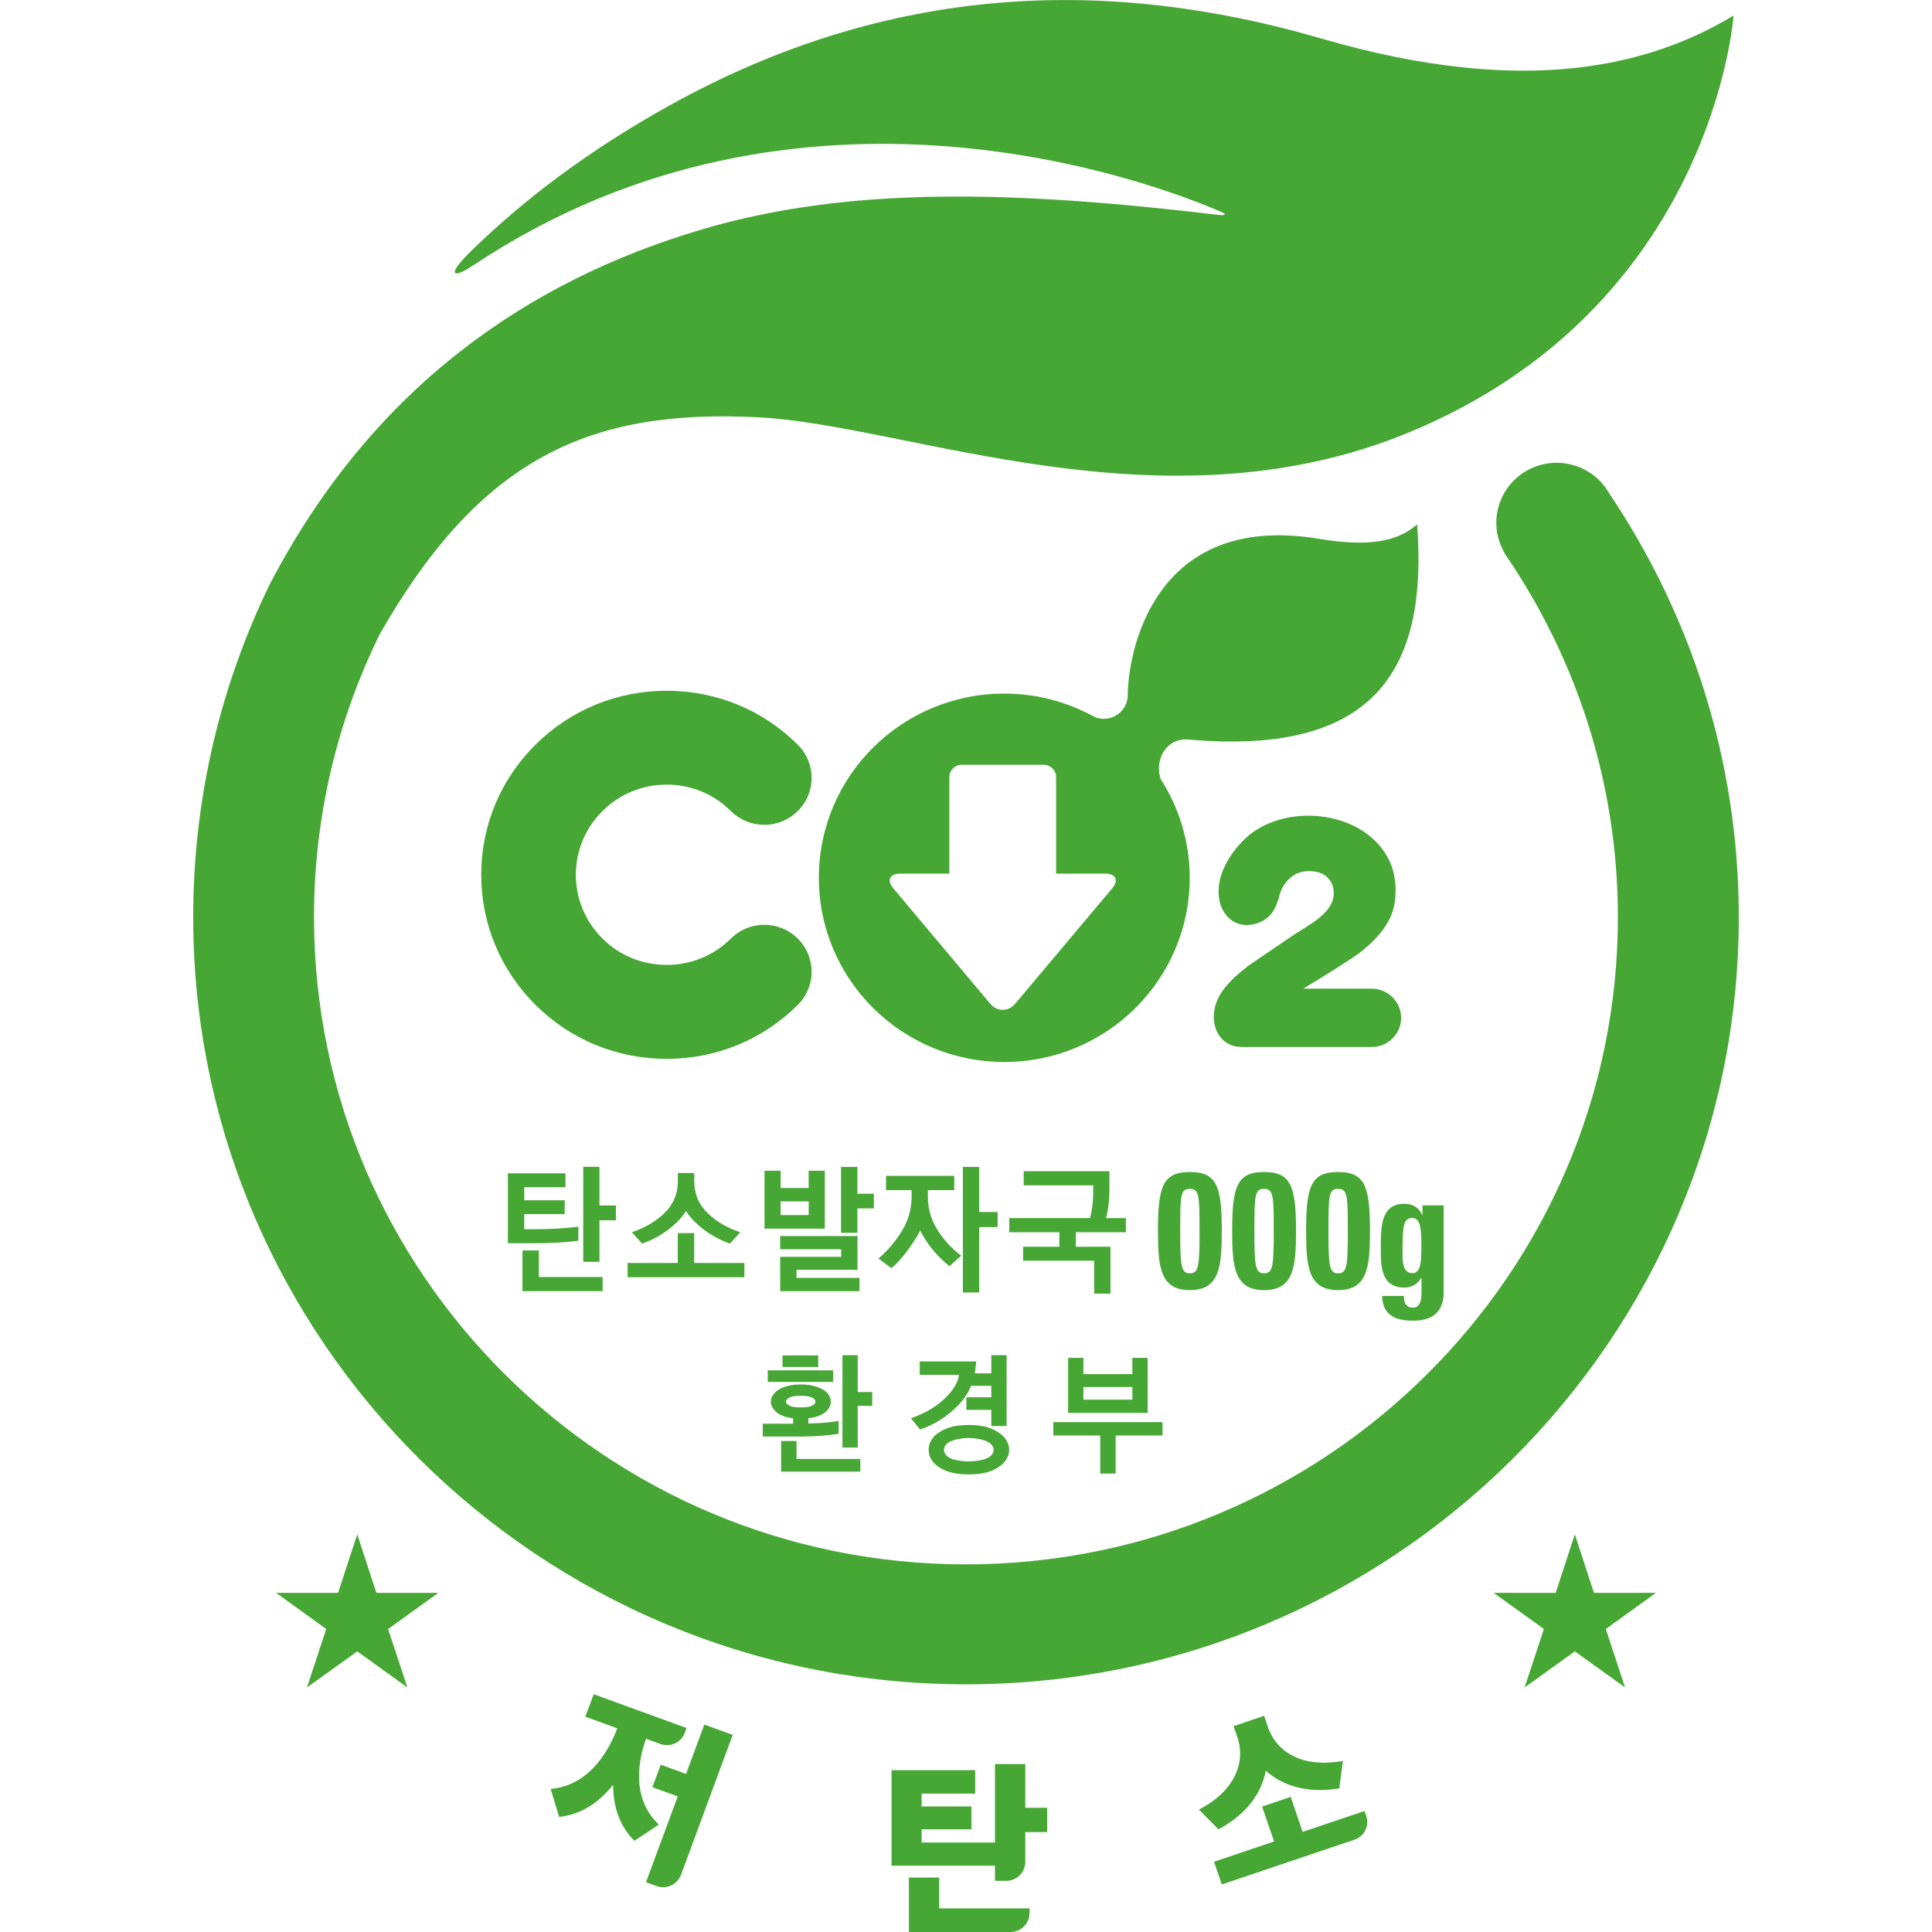 <svg width="60" height="60" viewBox="0 0 60 60" fill="none" xmlns="http://www.w3.org/2000/svg">
<path d="M20.704 24.367C21.459 24.367 22.165 24.658 22.699 25.189C23.272 25.758 24.201 25.758 24.774 25.189C25.35 24.62 25.35 23.695 24.774 23.126C23.688 22.044 22.242 21.452 20.704 21.452C19.167 21.452 17.721 22.044 16.631 23.126C15.542 24.204 14.945 25.64 14.945 27.166C14.945 28.696 15.545 30.128 16.631 31.21C17.718 32.291 19.167 32.884 20.704 32.884C22.242 32.884 23.688 32.291 24.774 31.21C25.35 30.641 25.35 29.718 24.774 29.147C24.201 28.578 23.269 28.578 22.699 29.147C22.165 29.677 21.459 29.966 20.704 29.966C19.95 29.966 19.244 29.677 18.71 29.147C18.178 28.616 17.884 27.915 17.884 27.166C17.884 26.418 18.178 25.716 18.71 25.189C19.244 24.658 19.95 24.367 20.704 24.367Z" fill="#47A734"/>
<path d="M42.602 30.703H40.476C41.251 30.237 41.744 29.916 41.916 29.801L41.963 29.772C42.409 29.486 42.967 28.988 43.195 28.451C43.293 28.221 43.341 27.959 43.341 27.664C43.341 27.296 43.27 26.969 43.13 26.692C42.418 25.271 40.274 24.953 38.992 25.79C38.567 26.067 38.196 26.53 37.994 26.992C37.792 27.452 37.754 28.083 38.131 28.478C38.38 28.737 38.725 28.781 39.054 28.669C39.464 28.528 39.633 28.215 39.734 27.812C39.79 27.588 39.921 27.376 40.123 27.219C40.265 27.11 40.444 27.054 40.654 27.054C40.901 27.054 41.091 27.119 41.221 27.246C41.355 27.376 41.42 27.538 41.42 27.753C41.42 28.366 40.583 28.758 40.15 29.052L38.769 29.99L38.674 30.066C38.226 30.426 37.733 30.874 37.697 31.51C37.68 31.805 37.772 32.079 37.947 32.265C38.104 32.43 38.318 32.515 38.564 32.515H42.599C43.103 32.515 43.513 32.109 43.513 31.611C43.513 31.113 43.103 30.703 42.599 30.703H42.602Z" fill="#47A734"/>
<path d="M20.067 54L20.51 54.162C20.818 54.274 21.157 54.115 21.267 53.811L21.32 53.664L18.438 52.615L18.176 53.313L19.171 53.675C18.811 54.613 18.155 55.467 17.102 55.556L17.363 56.425C18.046 56.354 18.598 55.98 19.04 55.432C19.043 56.098 19.233 56.702 19.702 57.168L20.459 56.664C19.702 55.939 19.741 54.907 20.064 54H20.067Z" fill="#47A734"/>
<path d="M21.149 58.226L22.755 53.879L21.873 53.558L21.306 55.09L20.52 54.804L20.261 55.503L21.048 55.789L20.062 58.453L20.392 58.574C20.698 58.686 21.036 58.526 21.149 58.226Z" fill="#47A734"/>
<path d="M31.973 59.413V59.266H29.168V58.308H28.227V60H31.382C31.709 60 31.973 59.738 31.973 59.413Z" fill="#47A734"/>
<path d="M31.841 54.784H30.9V57.221H28.623V56.811H30.169V56.101H28.623V55.703H30.285V54.975H27.688V57.94H30.9V58.411H31.25C31.576 58.411 31.841 58.149 31.841 57.825V56.897H32.52V56.142H31.841V54.784Z" fill="#47A734"/>
<path d="M39.306 54.99C39.835 55.459 40.592 55.703 41.592 55.541L41.705 54.686C40.307 54.934 39.603 54.3 39.381 53.646L39.259 53.286L38.309 53.608L38.434 53.967C38.65 54.601 38.478 55.553 37.234 56.198L37.84 56.811C38.728 56.337 39.179 55.682 39.309 54.993L39.306 54.99Z" fill="#47A734"/>
<path d="M42.429 56.396L42.376 56.242L40.455 56.891L40.084 55.803L39.196 56.104L39.567 57.188L37.703 57.819L37.944 58.523L42.061 57.135C42.37 57.032 42.533 56.702 42.432 56.396H42.429Z" fill="#47A734"/>
<path d="M44.013 16.283C43.36 16.86 42.404 16.972 40.965 16.734C35.767 15.867 35.024 20.367 35.024 21.582C35.024 21.994 34.689 22.324 34.276 22.324C34.172 22.324 34.077 22.301 33.988 22.262C33.16 21.806 32.207 21.54 31.189 21.54C28.006 21.54 25.43 24.101 25.43 27.261C25.43 30.42 28.006 32.981 31.189 32.981C34.371 32.981 36.948 30.42 36.948 27.261C36.948 26.126 36.613 25.071 36.037 24.181H36.043C35.85 23.627 36.203 22.905 36.909 22.967C42.841 23.494 44.34 20.647 44.01 16.28L44.013 16.283ZM34.538 27.591L31.527 31.172C31.317 31.425 30.966 31.425 30.753 31.172L27.745 27.591C27.532 27.337 27.63 27.131 27.962 27.131H29.482V24.137C29.482 23.925 29.654 23.751 29.871 23.751H32.412C32.623 23.751 32.798 23.925 32.798 24.137V27.131H34.321C34.653 27.131 34.751 27.337 34.538 27.591Z" fill="#47A734"/>
<path d="M11.095 47.649L11.689 49.467H13.61V49.47L12.054 50.59L12.651 52.405L11.095 51.285L9.534 52.405L10.131 50.59L8.578 49.47V49.467H10.499L11.095 47.649Z" fill="#47A734"/>
<path d="M48.908 47.649L48.314 49.467H46.391V49.47L47.946 50.59L47.349 52.405L48.908 51.285L50.467 52.405L49.87 50.59L51.422 49.47V49.467H49.502L48.908 47.649Z" fill="#47A734"/>
<path d="M49.957 15.29C49.431 14.402 48.285 14.111 47.392 14.629C46.501 15.154 46.204 16.292 46.73 17.179H46.721C48.938 20.403 50.245 24.293 50.245 28.481C50.245 39.568 41.161 48.583 29.995 48.583C18.831 48.583 9.752 39.565 9.752 28.481C9.752 25.324 10.489 22.342 11.801 19.681C14.942 14.196 18.329 12.69 23.566 12.961C28.211 13.203 36.052 16.58 43.696 13.454C53.216 9.557 53.837 0.483 53.837 0.483C51.307 2.004 47.457 3.068 41.039 1.197C34.407 -0.734 27.621 -0.522 20.772 3.286C18.296 4.662 16.23 6.215 14.52 7.904C14.52 7.904 14.517 7.907 14.517 7.91C13.849 8.588 14.113 8.641 14.704 8.231V8.237C24.892 1.453 35.954 5.726 37.928 6.581C38.13 6.669 38.002 6.69 37.88 6.678C31.373 5.9 26.311 5.791 21.805 7.123C16.39 8.72 11.59 12.033 8.419 18.066H8.416C8.408 18.083 8.399 18.104 8.39 18.122C8.39 18.125 8.384 18.128 8.384 18.131C6.858 21.263 6 24.773 6 28.481C6 41.619 16.764 52.308 29.998 52.308C43.233 52.308 54 41.619 54 28.481C54 23.603 52.504 19.071 49.957 15.293V15.29Z" fill="#47A734"/>
<path d="M17.958 38.533C17.531 38.586 17.077 38.61 16.593 38.61H15.773V36.438H17.561V36.871H16.281V37.275H17.537V37.705H16.281V38.174H16.661C17.115 38.174 17.546 38.147 17.961 38.097V38.53L17.958 38.533ZM18.715 40.098H16.225V38.834H16.735V39.659H18.715V40.098ZM18.617 39.188H18.113V36.237H18.617V37.437H19.128V37.897H18.617V39.188Z" fill="#47A734"/>
<path d="M23.117 39.223V39.665H19.492V39.223H21.048V38.295H21.558V39.223H23.114H23.117ZM21.561 36.682C21.561 37.078 21.701 37.413 21.989 37.685C22.256 37.944 22.591 38.136 22.989 38.268L22.672 38.622C22.265 38.48 21.906 38.259 21.597 37.965C21.481 37.852 21.383 37.738 21.306 37.608C21.223 37.738 21.128 37.852 21.015 37.965C20.703 38.262 20.344 38.48 19.941 38.622L19.623 38.268C20.018 38.136 20.353 37.941 20.623 37.685C20.908 37.413 21.051 37.078 21.051 36.682V36.429H21.561V36.682Z" fill="#47A734"/>
<path d="M24.244 36.358V36.895H25.114V36.358H25.615V38.156H23.742V36.358H24.244ZM26.69 40.098H24.229V39.031H26.123V38.796H24.229V38.386H26.631V39.435H24.737V39.686H26.693V40.098H26.69ZM24.244 37.31V37.735H25.114V37.31H24.244ZM26.628 38.286H26.12V36.24H26.628V37.072H27.138V37.528H26.628V38.289V38.286Z" fill="#47A734"/>
<path d="M28.816 36.965V37.154C28.816 37.531 28.914 37.882 29.116 38.197C29.315 38.513 29.555 38.778 29.852 38.996L29.487 39.323C29.16 39.061 28.893 38.76 28.688 38.415C28.647 38.351 28.611 38.283 28.578 38.212C28.537 38.298 28.492 38.38 28.442 38.457C28.196 38.852 27.943 39.161 27.685 39.385L27.281 39.087C27.578 38.828 27.822 38.536 28.017 38.215C28.21 37.897 28.311 37.543 28.311 37.148V36.96H27.516V36.517H29.635V36.96H28.816V36.965ZM30.41 36.24V37.64H30.983V38.109H30.41V40.139H29.903V36.24H30.41Z" fill="#47A734"/>
<path d="M34.455 36.376V36.974C34.455 37.272 34.419 37.555 34.351 37.829H34.965V38.268H33.41V38.719H34.487V40.175H33.98V39.152H31.774V38.719H32.899V38.268H31.344V37.829H33.852C33.918 37.567 33.95 37.313 33.95 37.072V36.812H31.792V36.373H34.455V36.376Z" fill="#47A734"/>
<path d="M37.944 38.221C37.944 39.344 37.876 40.066 36.953 40.066C36.029 40.066 35.961 39.344 35.961 38.221C35.961 36.853 36.109 36.397 36.953 36.397C37.796 36.397 37.944 36.853 37.944 38.221ZM36.653 38.233C36.653 39.314 36.676 39.544 36.953 39.544C37.228 39.544 37.252 39.314 37.252 38.233C37.252 37.151 37.246 36.921 36.953 36.921C36.659 36.921 36.653 37.13 36.653 38.233Z" fill="#47A734"/>
<path d="M40.249 38.221C40.249 39.344 40.18 40.066 39.257 40.066C38.334 40.066 38.266 39.344 38.266 38.221C38.266 36.853 38.414 36.397 39.257 36.397C40.1 36.397 40.249 36.853 40.249 38.221ZM38.957 38.233C38.957 39.314 38.981 39.544 39.257 39.544C39.533 39.544 39.557 39.314 39.557 38.233C39.557 37.151 39.551 36.921 39.257 36.921C38.963 36.921 38.957 37.13 38.957 38.233Z" fill="#47A734"/>
<path d="M42.546 38.221C42.546 39.344 42.477 40.066 41.554 40.066C40.631 40.066 40.562 39.344 40.562 38.221C40.562 36.853 40.711 36.397 41.554 36.397C42.397 36.397 42.546 36.853 42.546 38.221ZM41.257 38.233C41.257 39.314 41.281 39.544 41.557 39.544C41.833 39.544 41.857 39.314 41.857 38.233C41.857 37.151 41.851 36.921 41.557 36.921C41.263 36.921 41.257 37.13 41.257 38.233Z" fill="#47A734"/>
<path d="M44.833 37.431V40.128C44.833 40.307 44.842 41.015 43.892 41.015C43.376 41.015 42.937 40.876 42.922 40.246H43.599C43.599 40.355 43.613 40.446 43.658 40.508C43.702 40.576 43.779 40.611 43.889 40.611C44.062 40.611 44.145 40.443 44.145 40.181V39.683H44.136C44.032 39.883 43.836 39.986 43.61 39.986C42.85 39.986 42.883 39.258 42.883 38.675C42.883 38.091 42.892 37.384 43.613 37.384C43.86 37.384 44.071 37.496 44.168 37.738H44.177V37.434H44.833V37.431ZM43.857 39.538C44.106 39.538 44.142 39.267 44.142 38.719C44.142 38.171 44.118 37.826 43.863 37.826C43.607 37.826 43.557 38.015 43.557 38.804C43.557 39.046 43.521 39.538 43.857 39.538Z" fill="#47A734"/>
<path d="M24.634 44.047C24.596 44.044 24.557 44.036 24.522 44.027C24.415 44.012 24.317 43.98 24.234 43.935C24.148 43.894 24.079 43.835 24.026 43.761C23.97 43.694 23.94 43.617 23.94 43.532C23.94 43.446 23.967 43.367 24.026 43.293C24.079 43.225 24.151 43.169 24.234 43.125C24.32 43.084 24.415 43.051 24.522 43.028C24.626 43.007 24.741 42.995 24.869 42.995C24.997 42.995 25.11 43.007 25.216 43.028C25.32 43.051 25.418 43.084 25.507 43.125C25.593 43.169 25.662 43.225 25.721 43.293C25.774 43.367 25.801 43.446 25.801 43.532C25.801 43.617 25.774 43.694 25.721 43.761C25.662 43.835 25.593 43.894 25.507 43.935C25.418 43.98 25.323 44.012 25.216 44.027C25.178 44.036 25.142 44.041 25.104 44.047V44.209C25.436 44.201 25.748 44.177 26.045 44.13V44.528C25.685 44.584 25.282 44.613 24.833 44.613H23.688V44.215H24.631V44.05L24.634 44.047ZM25.875 42.916H23.842V42.556H25.875V42.916ZM26.718 45.704H24.258V44.752H24.738V45.309H26.718V45.704ZM25.409 42.453H24.302V42.093H25.409V42.453ZM24.869 43.708C25.032 43.708 25.148 43.694 25.219 43.652C25.288 43.617 25.326 43.576 25.326 43.532C25.326 43.487 25.291 43.443 25.222 43.402C25.148 43.367 25.029 43.346 24.866 43.346C24.703 43.346 24.584 43.367 24.516 43.402C24.442 43.443 24.409 43.487 24.409 43.532C24.409 43.576 24.445 43.617 24.516 43.652C24.584 43.694 24.706 43.708 24.866 43.708H24.869ZM26.638 44.955H26.163V42.087H26.638V43.231H27.087V43.661H26.638V44.955Z" fill="#47A734"/>
<path d="M30.317 42.282C30.305 42.403 30.293 42.5 30.287 42.565C30.278 42.597 30.275 42.627 30.272 42.65H30.786V42.087H31.261V44.286H30.786V43.785H30.011V43.393H30.786V43.039H30.156C30.064 43.266 29.928 43.464 29.759 43.641C29.411 44 29.013 44.248 28.571 44.395L28.289 44.044C28.743 43.891 29.123 43.661 29.417 43.355C29.628 43.134 29.753 42.916 29.782 42.698H28.562V42.282H30.32H30.317ZM31.341 45.026C31.341 45.144 31.305 45.247 31.24 45.344C31.172 45.441 31.083 45.521 30.97 45.586C30.857 45.659 30.726 45.709 30.575 45.742C30.421 45.774 30.257 45.789 30.082 45.789C29.907 45.789 29.744 45.774 29.595 45.742C29.441 45.709 29.31 45.657 29.195 45.586C29.079 45.518 28.993 45.435 28.933 45.341C28.871 45.25 28.841 45.144 28.841 45.026C28.841 44.908 28.871 44.805 28.933 44.708C28.996 44.61 29.079 44.531 29.195 44.463C29.31 44.389 29.441 44.339 29.595 44.301C29.741 44.268 29.904 44.254 30.082 44.254C30.26 44.254 30.421 44.268 30.575 44.301C30.726 44.336 30.857 44.389 30.97 44.463C31.083 44.528 31.172 44.607 31.24 44.705C31.305 44.805 31.341 44.914 31.341 45.026ZM30.86 45.026C30.86 44.979 30.839 44.928 30.809 44.881C30.771 44.837 30.717 44.796 30.649 44.764C30.575 44.731 30.492 44.708 30.394 44.687C30.293 44.672 30.189 44.657 30.082 44.657C29.975 44.657 29.874 44.669 29.776 44.687C29.675 44.708 29.592 44.731 29.521 44.764C29.447 44.796 29.396 44.837 29.367 44.881C29.331 44.928 29.316 44.979 29.316 45.026C29.316 45.073 29.331 45.123 29.367 45.167C29.396 45.214 29.447 45.256 29.521 45.288C29.589 45.321 29.675 45.341 29.776 45.356C29.874 45.377 29.972 45.385 30.082 45.385C30.192 45.385 30.293 45.377 30.394 45.356C30.492 45.341 30.575 45.321 30.649 45.288C30.717 45.256 30.774 45.214 30.809 45.167C30.839 45.123 30.86 45.076 30.86 45.026Z" fill="#47A734"/>
<path d="M36.104 44.165V44.581H34.647V45.763H34.169V44.581H32.711V44.165H36.107H36.104ZM33.171 43.879V42.17H33.646V42.674H35.166V42.17H35.641V43.879H33.171ZM35.166 43.467V43.075H33.646V43.467H35.166Z" fill="#47A734"/>
</svg>
